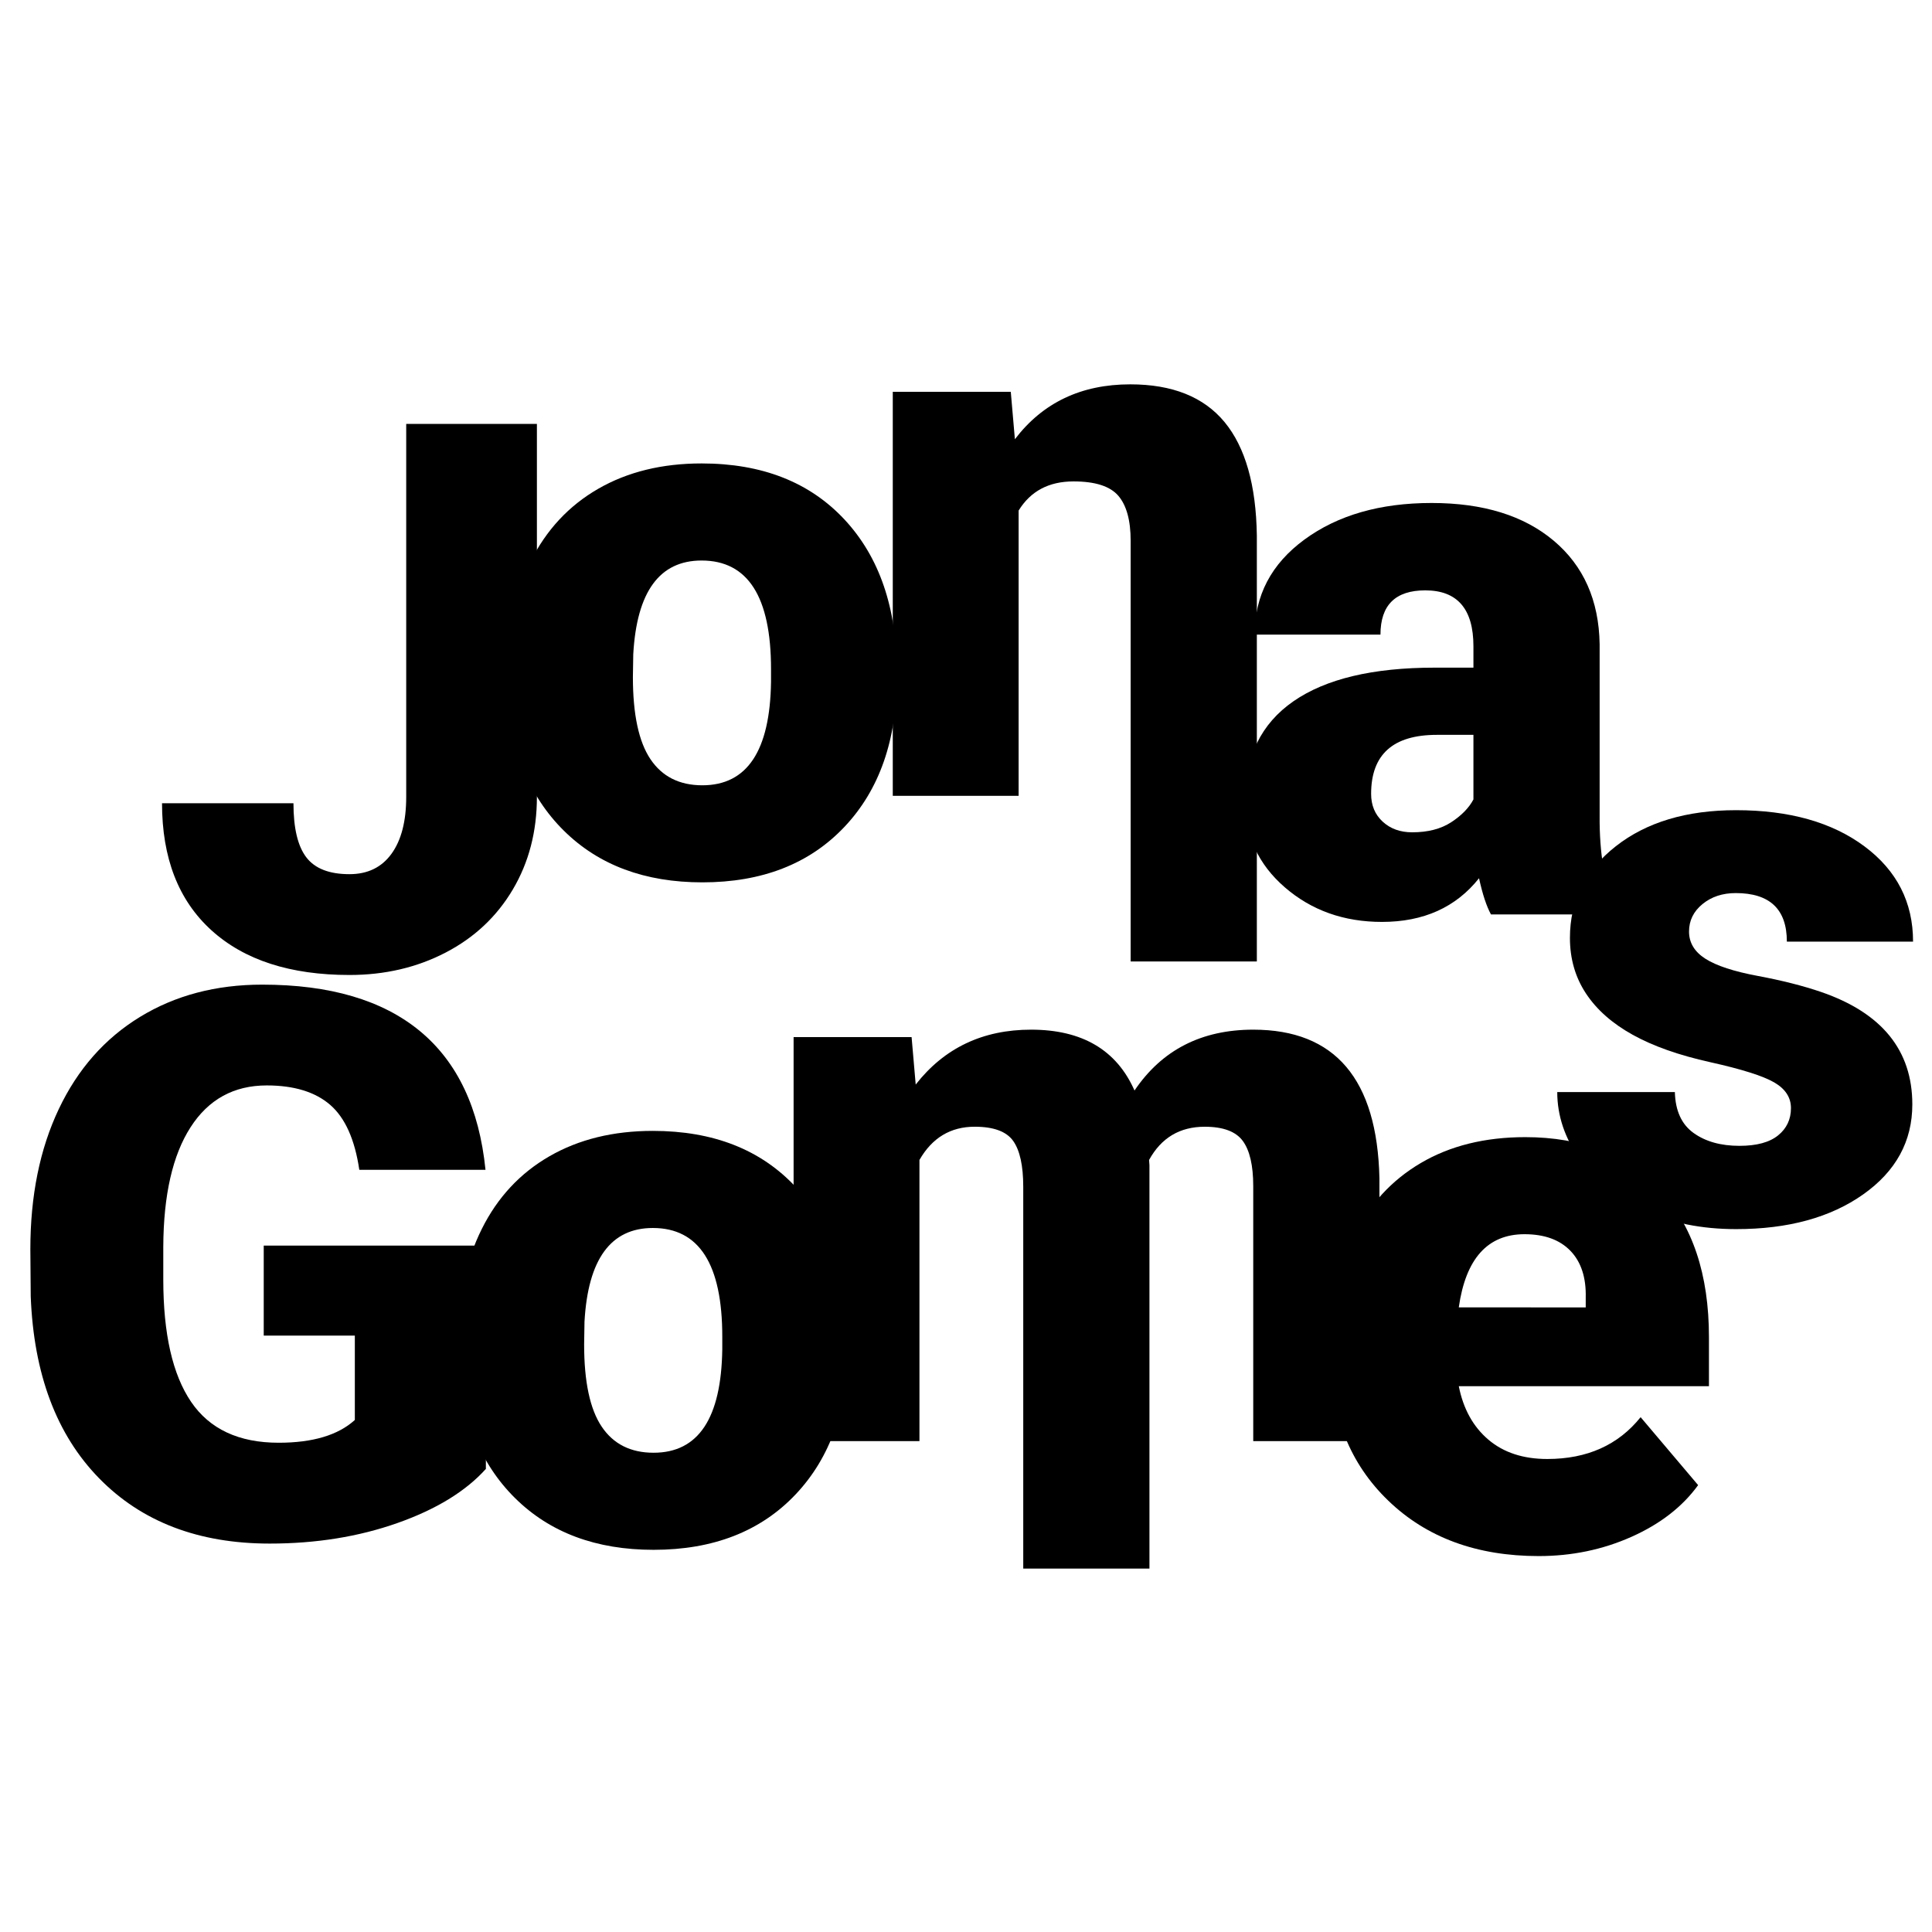 <?xml version="1.0" encoding="utf-8"?>
<!-- Generator: Adobe Illustrator 16.0.0, SVG Export Plug-In . SVG Version: 6.00 Build 0)  -->
<!DOCTYPE svg PUBLIC "-//W3C//DTD SVG 1.1//EN" "http://www.w3.org/Graphics/SVG/1.1/DTD/svg11.dtd">
<svg version="1.1" id="Layer_1" xmlns="http://www.w3.org/2000/svg" xmlns:xlink="http://www.w3.org/1999/xlink" x="0px" y="0px"
	 width="200px" height="200px" viewBox="0 0 200 200" enable-background="new 0 0 200 200" xml:space="preserve">
<path d="M42.052,43.88H55.58v38.613c0,3.582-0.831,6.777-2.493,9.586c-1.662,2.808-3.981,4.985-6.957,6.531
	c-2.976,1.546-6.294,2.32-9.953,2.32c-6.133,0-10.9-1.546-14.301-4.638s-5.103-7.473-5.103-13.142h13.606
	c0,2.577,0.445,4.445,1.333,5.604c0.889,1.16,2.377,1.74,4.464,1.74c1.88,0,3.33-0.702,4.348-2.106
	c1.018-1.404,1.527-3.369,1.527-5.895V43.88z"/>
<path d="M52.491,69.272c0-4.175,0.812-7.891,2.435-11.151c1.624-3.26,3.955-5.765,6.996-7.519c3.04-1.751,6.609-2.627,10.706-2.627
	c6.262,0,11.196,1.938,14.804,5.817c3.608,3.878,5.412,9.155,5.412,15.827v0.464c0,6.519-1.811,11.692-5.431,15.518
	c-3.621,3.827-8.523,5.74-14.707,5.74c-5.953,0-10.733-1.784-14.34-5.354c-3.608-3.569-5.553-8.406-5.836-14.513L52.491,69.272z
	 M65.517,70.084c0,3.865,0.605,6.7,1.816,8.503c1.211,1.804,3.001,2.706,5.373,2.706c4.638,0,7.008-3.568,7.111-10.706v-1.314
	c0-7.499-2.396-11.248-7.189-11.248c-4.354,0-6.712,3.234-7.073,9.702L65.517,70.084z"/>
<path d="M104.636,40.56l0.425,4.909c2.886-3.788,6.866-5.682,11.944-5.682c4.354,0,7.607,1.301,9.76,3.904
	c2.149,2.603,3.266,6.52,3.343,11.75v44.092h-13.063V55.981c0-2.112-0.426-3.665-1.276-4.658c-0.851-0.991-2.396-1.487-4.638-1.487
	c-2.552,0-4.445,1.004-5.683,3.015v29.531H92.42V40.56H104.636z"/>
<path d="M154.346,94.664c-0.464-0.851-0.876-2.101-1.237-3.75c-2.396,3.015-5.746,4.522-10.049,4.522
	c-3.942,0-7.292-1.191-10.05-3.575c-2.757-2.383-4.136-5.378-4.136-8.986c0-4.535,1.675-7.962,5.024-10.281
	c3.349-2.32,8.219-3.479,14.611-3.479h4.02v-2.214c0-3.858-1.662-5.787-4.986-5.787c-3.092,0-4.638,1.528-4.638,4.583H129.88
	c0-4.041,1.72-7.323,5.159-9.844c3.44-2.522,7.827-3.784,13.161-3.784c5.333,0,9.547,1.302,12.639,3.904
	c3.092,2.602,4.678,6.171,4.755,10.706v18.514c0.051,3.839,0.643,6.777,1.777,8.813v0.657H154.346z M146.19,86.16
	c1.623,0,2.97-0.347,4.039-1.043c1.067-0.696,1.836-1.481,2.3-2.358v-6.687h-3.788c-4.536,0-6.803,2.036-6.803,6.107
	c0,1.185,0.399,2.145,1.198,2.879C143.934,85.793,144.953,86.16,146.19,86.16z"/>
<path d="M185.399,114.714c0-1.107-0.579-1.996-1.739-2.667c-1.16-0.67-3.362-1.366-6.609-2.088c-3.247-0.72-5.927-1.666-8.04-2.84
	c-2.112-1.173-3.724-2.595-4.83-4.271c-1.108-1.675-1.662-3.595-1.662-5.759c0-3.839,1.584-7.002,4.753-9.489
	c3.17-2.487,7.318-3.73,12.446-3.73c5.515,0,9.946,1.25,13.297,3.75c3.35,2.499,5.024,5.785,5.024,9.855h-13.064
	c0-3.349-1.765-5.024-5.295-5.024c-1.366,0-2.513,0.38-3.441,1.14c-0.927,0.76-1.391,1.707-1.391,2.84
	c0,1.16,0.567,2.101,1.701,2.822c1.134,0.722,2.943,1.314,5.431,1.778c2.486,0.463,4.67,1.019,6.551,1.661
	c6.287,2.165,9.432,6.044,9.432,11.635c0,3.813-1.694,6.919-5.083,9.315c-3.389,2.396-7.774,3.596-13.161,3.596
	c-3.581,0-6.777-0.645-9.585-1.934c-2.81-1.289-4.999-3.04-6.571-5.257s-2.357-4.547-2.357-6.996h12.175
	c0.053,1.933,0.696,3.343,1.933,4.232c1.237,0.889,2.822,1.334,4.754,1.334c1.778,0,3.111-0.361,4.001-1.083
	C184.955,116.815,185.399,115.874,185.399,114.714z"/>
<path d="M50.298,152.061c-2.087,2.318-5.141,4.187-9.16,5.604c-4.02,1.418-8.426,2.126-13.219,2.126
	c-7.37,0-13.258-2.255-17.664-6.765c-4.407-4.509-6.764-10.783-7.074-18.822l-0.039-4.87c0-5.541,0.979-10.376,2.938-14.513
	c1.958-4.135,4.76-7.317,8.407-9.547c3.646-2.229,7.866-3.345,12.658-3.345c7.009,0,12.452,1.605,16.331,4.813
	c3.878,3.209,6.139,7.995,6.783,14.359H37.195c-0.463-3.144-1.469-5.386-3.015-6.727c-1.546-1.337-3.736-2.011-6.57-2.011
	c-3.401,0-6.03,1.445-7.885,4.331s-2.796,7.007-2.822,12.367v3.401c0,5.616,0.96,9.837,2.88,12.658
	c1.918,2.821,4.941,4.232,9.064,4.232c3.53,0,6.158-0.786,7.885-2.357v-8.736h-9.431v-9.314h22.997V152.061z"/>
<path d="M47.443,138.368c0-4.177,0.812-7.895,2.435-11.153c1.623-3.257,3.955-5.764,6.996-7.517
	c3.04-1.752,6.609-2.629,10.707-2.629c6.262,0,11.195,1.941,14.804,5.819c3.606,3.875,5.411,9.152,5.411,15.826v0.464
	c0,6.519-1.811,11.69-5.431,15.518c-3.62,3.826-8.522,5.741-14.707,5.741c-5.952,0-10.732-1.786-14.34-5.355
	c-3.607-3.567-5.552-8.405-5.836-14.512L47.443,138.368z M60.469,139.179c0,3.865,0.605,6.699,1.816,8.503
	c1.211,1.805,3.001,2.705,5.373,2.705c4.638,0,7.009-3.568,7.112-10.705v-1.313c0-7.499-2.397-11.248-7.189-11.248
	c-4.354,0-6.713,3.233-7.074,9.7L60.469,139.179z"/>
<path d="M94.368,107.364l0.425,4.908c2.96-3.788,6.942-5.682,11.944-5.682c5.28,0,8.852,2.1,10.707,6.3
	c2.835-4.2,6.932-6.3,12.291-6.3c8.478,0,12.833,5.128,13.063,15.383v27.211h-13.063v-26.399c0-2.138-0.363-3.697-1.082-4.677
	c-0.722-0.979-2.036-1.469-3.942-1.469c-2.576,0-4.5,1.146-5.76,3.439l0.039,0.541v41.757h-13.064v-39.515
	c0-2.189-0.348-3.774-1.043-4.754c-0.696-0.979-2.026-1.469-3.981-1.469c-2.5,0-4.407,1.146-5.721,3.439v29.105H82.153v-41.82
	H94.368z"/>
<path d="M159.284,161.084c-6.416,0-11.61-1.915-15.576-5.742c-3.969-3.825-5.952-8.804-5.952-14.936v-1.083
	c0-4.278,0.791-8.053,2.375-11.325c1.585-3.272,3.898-5.806,6.939-7.597c3.038-1.79,6.648-2.685,10.822-2.685
	c5.875,0,10.514,1.822,13.914,5.469c3.402,3.646,5.104,8.729,5.104,15.248v5.063h-25.897c0.464,2.345,1.481,4.188,3.054,5.528
	c1.572,1.339,3.607,2.01,6.106,2.01c4.124,0,7.345-1.444,9.663-4.329l5.953,7.033c-1.625,2.243-3.925,4.025-6.901,5.353
	C165.912,160.419,162.711,161.084,159.284,161.084z M164.154,135.342v-1.005c0.052-2.088-0.477-3.705-1.585-4.853
	c-1.107-1.146-2.693-1.719-4.754-1.719c-3.813,0-6.084,2.526-6.803,7.576"/>
</svg>
